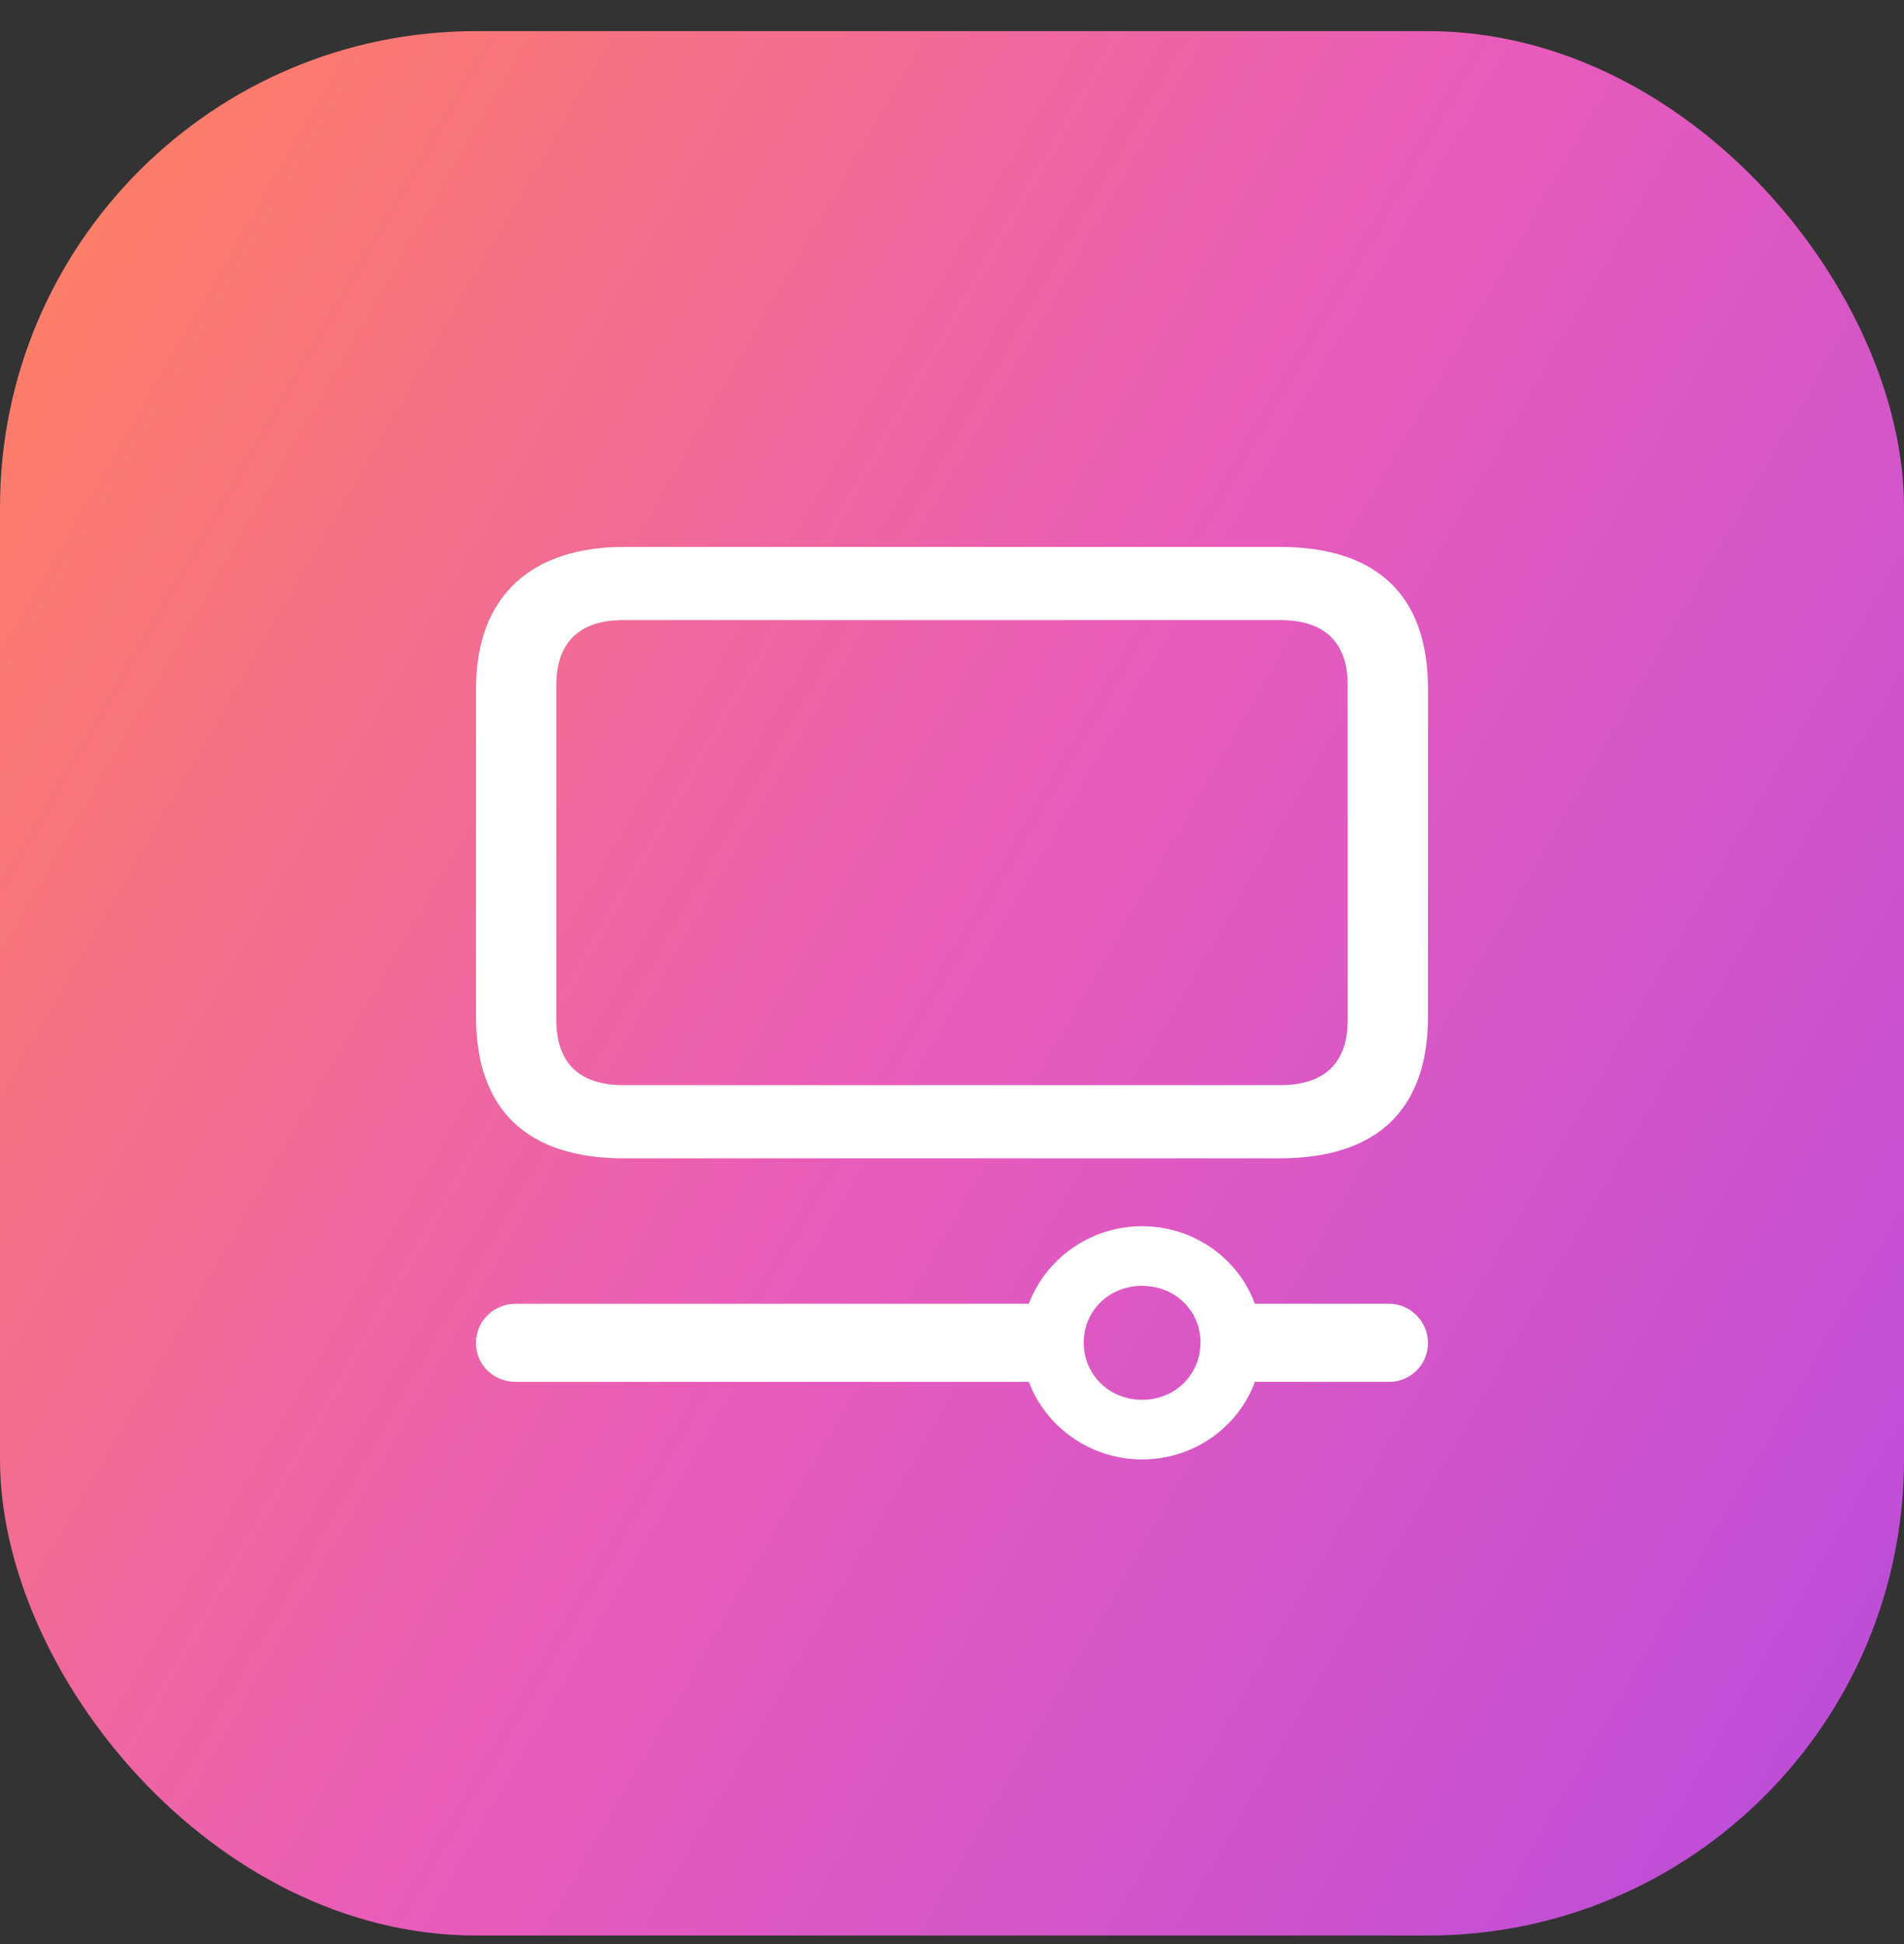 <svg xmlns="http://www.w3.org/2000/svg" width="48" height="49" viewBox="0 0 48 49" fill="none">
  <rect x="0" y="0" width="48" height="49" fill="#333333" stroke="none"/>
  <rect y="0.785" width="48" height="48" rx="12" fill="url(#paint0_linear_26135_7548)"/>
  <path d="M15.736 29.196C13.296 29.196 12 27.986 12 25.615V17.366C12 14.995 13.421 13.785 15.736 13.785H32.252C34.704 13.785 36 14.995 36 17.366V25.615C36 27.986 34.704 29.196 32.252 29.196H15.736ZM15.711 27.351H32.277C33.396 27.351 33.975 26.788 33.975 25.713V17.268C33.975 16.193 33.396 15.63 32.277 15.63H15.711C14.604 15.63 14.025 16.193 14.025 17.268V25.713C14.025 26.788 14.604 27.351 15.711 27.351ZM28.793 36.785C27.484 36.785 26.365 35.966 25.937 34.83H13.006C12.44 34.83 12 34.402 12 33.852C12 33.302 12.44 32.862 13.006 32.862H25.937C26.365 31.726 27.484 30.907 28.793 30.907C30.101 30.907 31.22 31.726 31.635 32.862H35.031C35.547 32.862 36 33.302 36 33.852C36 34.402 35.547 34.83 35.031 34.83H31.635C31.22 35.966 30.101 36.785 28.793 36.785ZM28.793 35.282C29.623 35.282 30.264 34.647 30.264 33.84C30.264 33.033 29.623 32.41 28.793 32.41C27.962 32.41 27.321 33.033 27.321 33.84C27.321 34.647 27.962 35.282 28.793 35.282Z" fill="white"/>
  <defs>
    <linearGradient id="paint0_linear_26135_7548" x1="0" y1="0.785" x2="56.785" y2="33.57" gradientUnits="userSpaceOnUse">
      <stop stop-color="#FF825B"/>
      <stop offset="0.5" stop-color="#E85CBA"/>
      <stop offset="1" stop-color="#B84CDC"/>
    </linearGradient>
  </defs>
</svg>